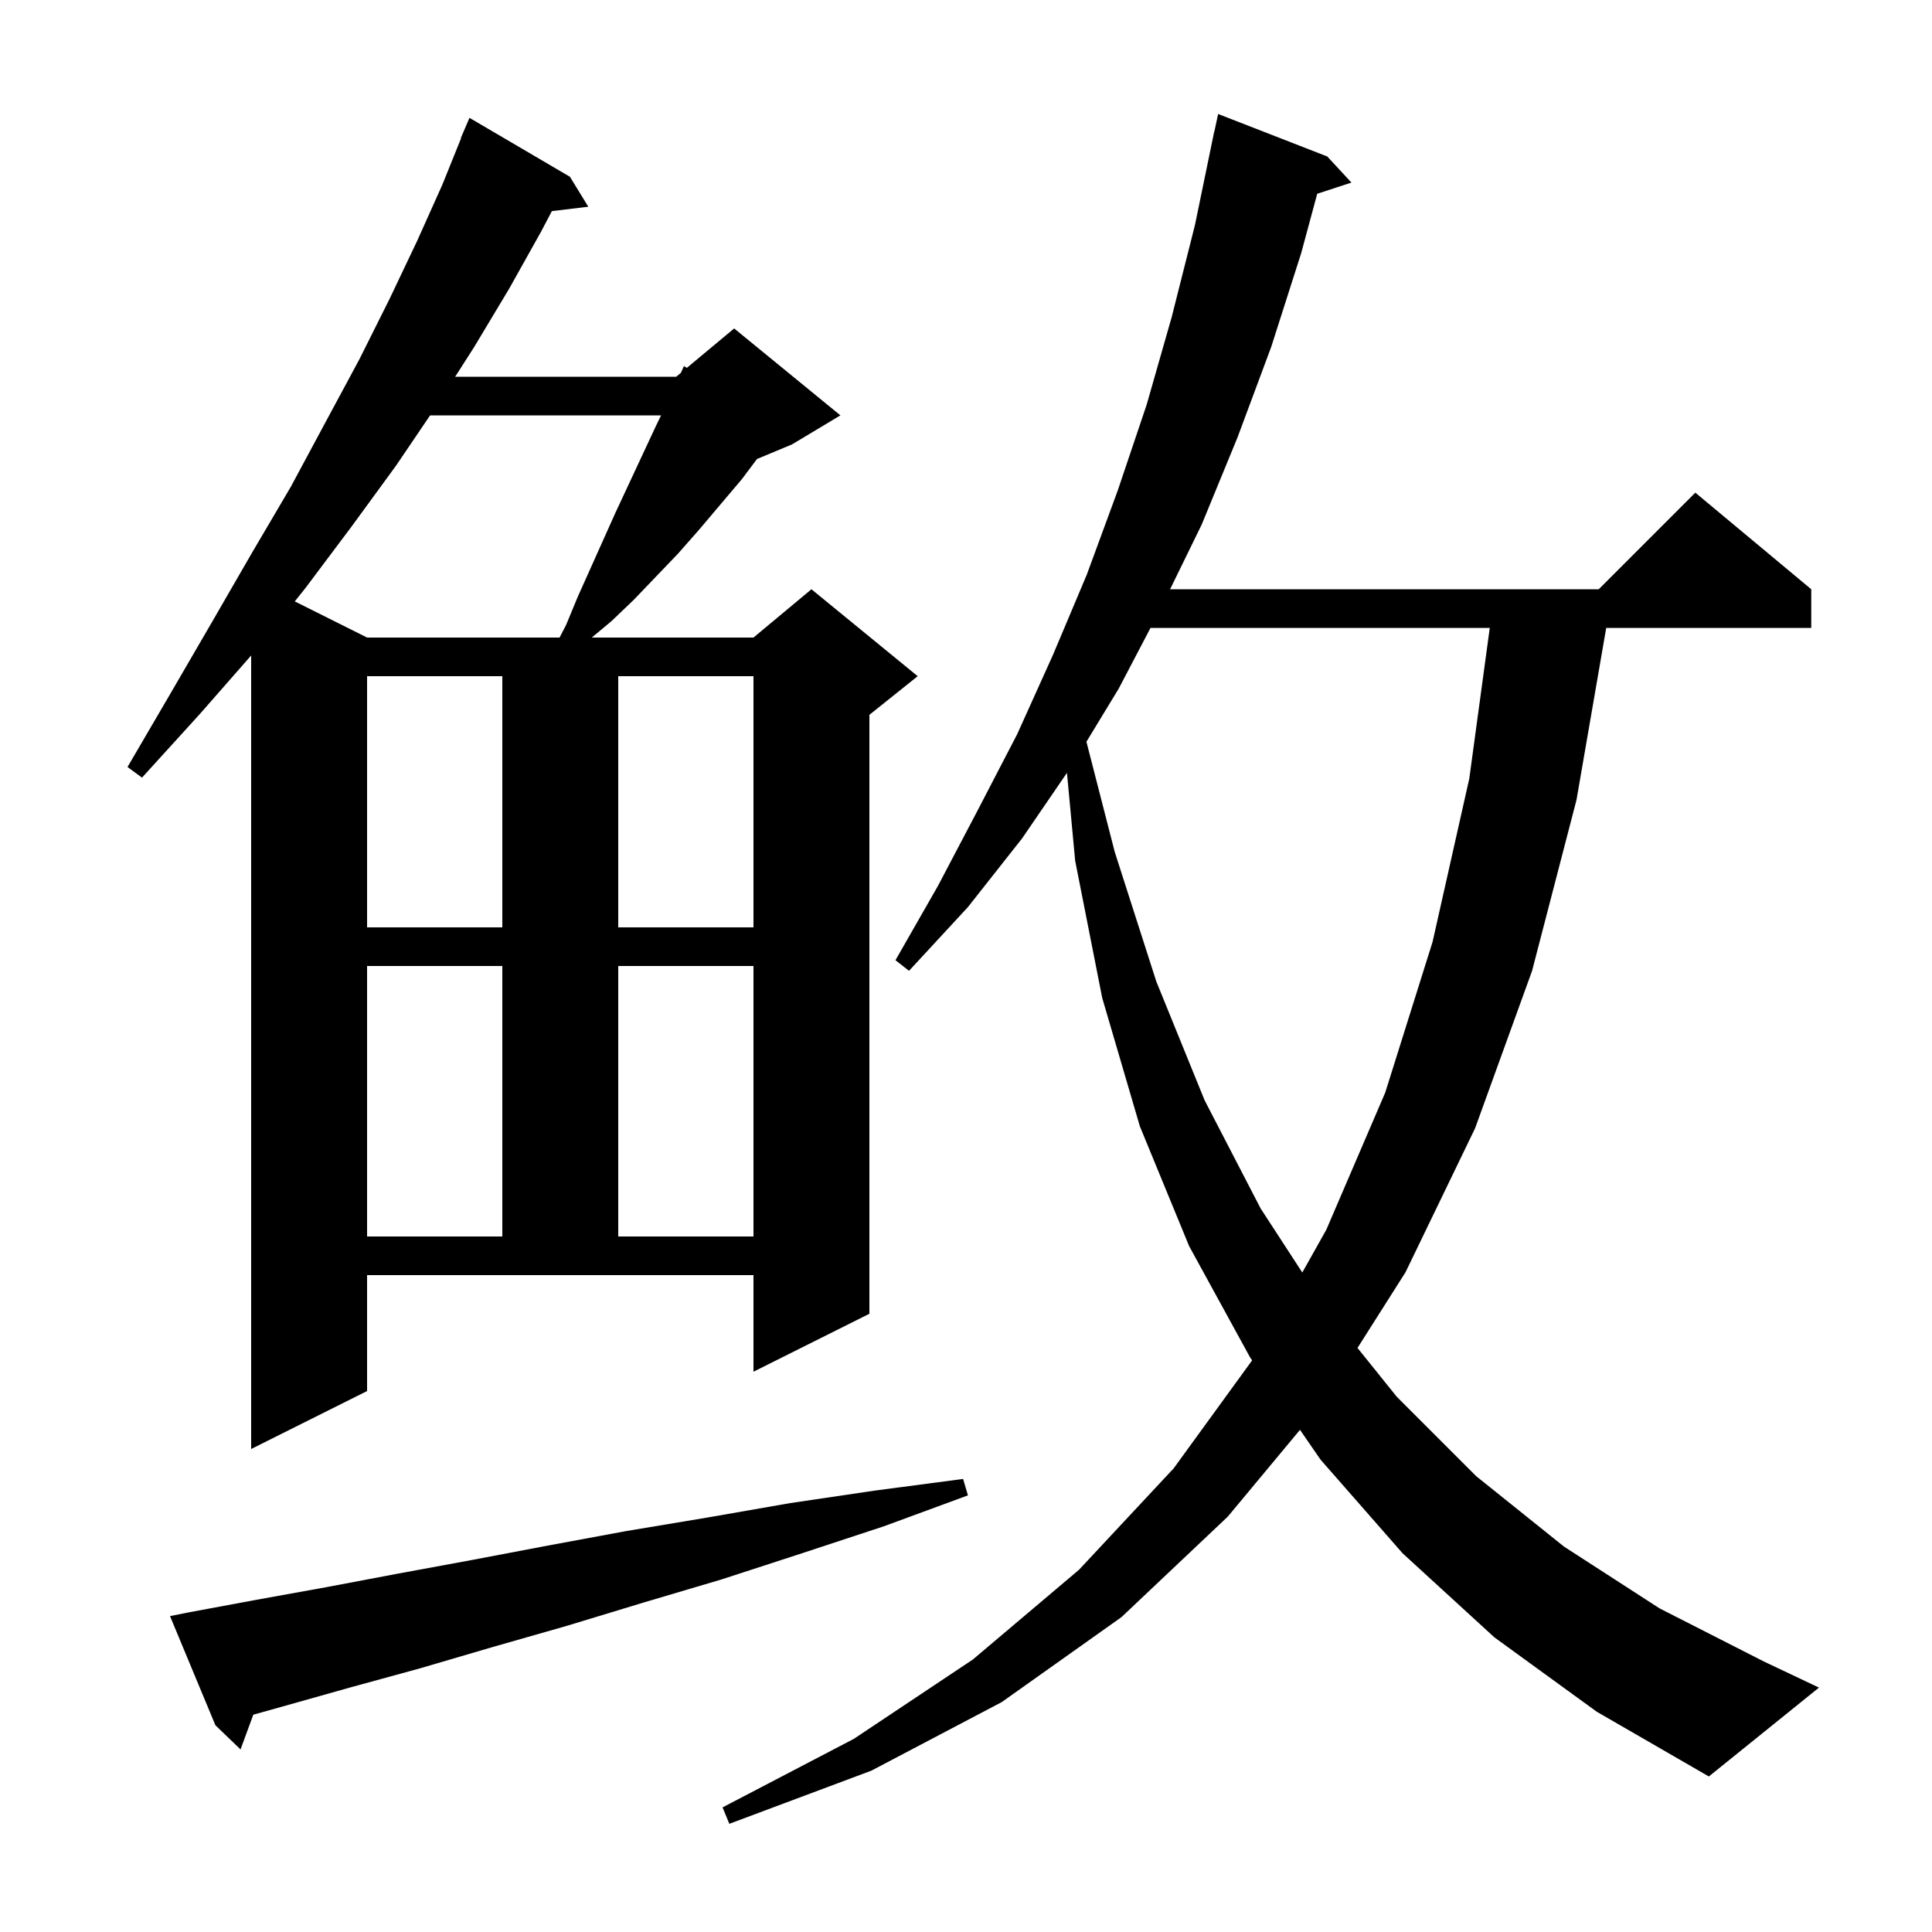 <svg xmlns="http://www.w3.org/2000/svg" xmlns:xlink="http://www.w3.org/1999/xlink" version="1.1" baseProfile="full" viewBox="0 0 200 200" width="200" height="200"><g fill="currentColor"><path d="M 154.7 169.5 L 145.2 160.8 L 136.7 151.1 L 134.575 148.015 L 127.1 157.0 L 116.1 167.4 L 103.7 176.2 L 90.2 183.3 L 75.5 188.8 L 74.8 187.1 L 88.4 180.0 L 100.7 171.8 L 111.7 162.5 L 121.5 152.0 L 129.621 140.821 L 129.4 140.5 L 123.1 129.0 L 118.0 116.6 L 114.1 103.3 L 111.3 89.1 L 110.451 80.003 L 105.8 86.8 L 100.2 93.9 L 94.1 100.5 L 92.7 99.4 L 97.1 91.7 L 101.2 83.9 L 105.3 76.0 L 109.0 67.8 L 112.5 59.5 L 115.7 50.8 L 118.7 41.9 L 121.3 32.8 L 123.7 23.3 L 125.7 13.6 L 125.714 13.603 L 126.1 11.8 L 137.4 16.2 L 139.9 18.9 L 136.358 20.059 L 134.7 26.2 L 131.6 35.9 L 128.1 45.3 L 124.4 54.3 L 121.128 61.0 L 165.5 61.0 L 175.5 51.0 L 187.5 61.0 L 187.5 65.0 L 166.275 65.0 L 163.2 82.8 L 158.6 100.5 L 152.7 116.8 L 145.5 131.7 L 140.528 139.538 L 144.6 144.6 L 152.8 152.8 L 161.9 160.1 L 171.8 166.5 L 182.6 172.0 L 188.3 174.7 L 176.9 183.9 L 165.3 177.2 Z M 19.6 166.9 L 26.6 165.6 L 33.8 164.3 L 41.2 162.9 L 48.8 161.5 L 56.7 160.0 L 64.8 158.5 L 73.2 157.1 L 81.8 155.6 L 90.6 154.3 L 99.7 153.1 L 100.2 154.8 L 91.5 158.0 L 83.0 160.8 L 74.7 163.5 L 66.6 165.9 L 58.7 168.3 L 51.0 170.5 L 43.5 172.7 L 36.2 174.7 L 29.1 176.7 L 26.222 177.504 L 24.9 181.1 L 22.3 178.6 L 17.6 167.3 Z M 38.0 144.0 L 26.0 150.0 L 26.0 67.856 L 20.7 73.9 L 14.7 80.5 L 13.2 79.4 L 17.7 71.7 L 22.0 64.3 L 26.1 57.2 L 30.1 50.4 L 33.7 43.7 L 37.2 37.2 L 40.3 31.0 L 43.2 24.9 L 45.8 19.1 L 47.732 14.311 L 47.7 14.3 L 48.6 12.2 L 59.0 18.3 L 60.9 21.4 L 57.129 21.855 L 56.0 24.0 L 52.7 29.9 L 49.1 35.9 L 47.118 39.0 L 70.0 39.0 L 70.486 38.595 L 70.8 37.9 L 71.104 38.08 L 76.0 34.0 L 87.0 43.0 L 82.0 46.0 L 78.364 47.515 L 76.8 49.6 L 72.4 54.8 L 70.2 57.3 L 65.6 62.1 L 63.3 64.3 L 61.26 66.0 L 78.0 66.0 L 84.0 61.0 L 95.0 70.0 L 90.0 74.0 L 90.0 136.0 L 78.0 142.0 L 78.0 132.0 L 38.0 132.0 Z M 119.1 65.0 L 115.8 71.3 L 112.467 76.785 L 115.4 88.2 L 119.7 101.6 L 124.7 113.9 L 130.5 125.1 L 134.813 131.73 L 137.3 127.3 L 143.4 113.1 L 148.3 97.5 L 152.1 80.6 L 154.22 65.0 Z M 38.0 100.0 L 38.0 128.0 L 52.0 128.0 L 52.0 100.0 Z M 64.0 100.0 L 64.0 128.0 L 78.0 128.0 L 78.0 100.0 Z M 38.0 70.0 L 38.0 96.0 L 52.0 96.0 L 52.0 70.0 Z M 64.0 70.0 L 64.0 96.0 L 78.0 96.0 L 78.0 70.0 Z M 44.523 43.0 L 41.0 48.2 L 36.4 54.5 L 31.6 60.9 L 30.514 62.257 L 38.0 66.0 L 57.926 66.0 L 58.6 64.7 L 59.8 61.8 L 63.7 53.1 L 67.9 44.1 L 68.432 43.0 Z "/></g></svg>